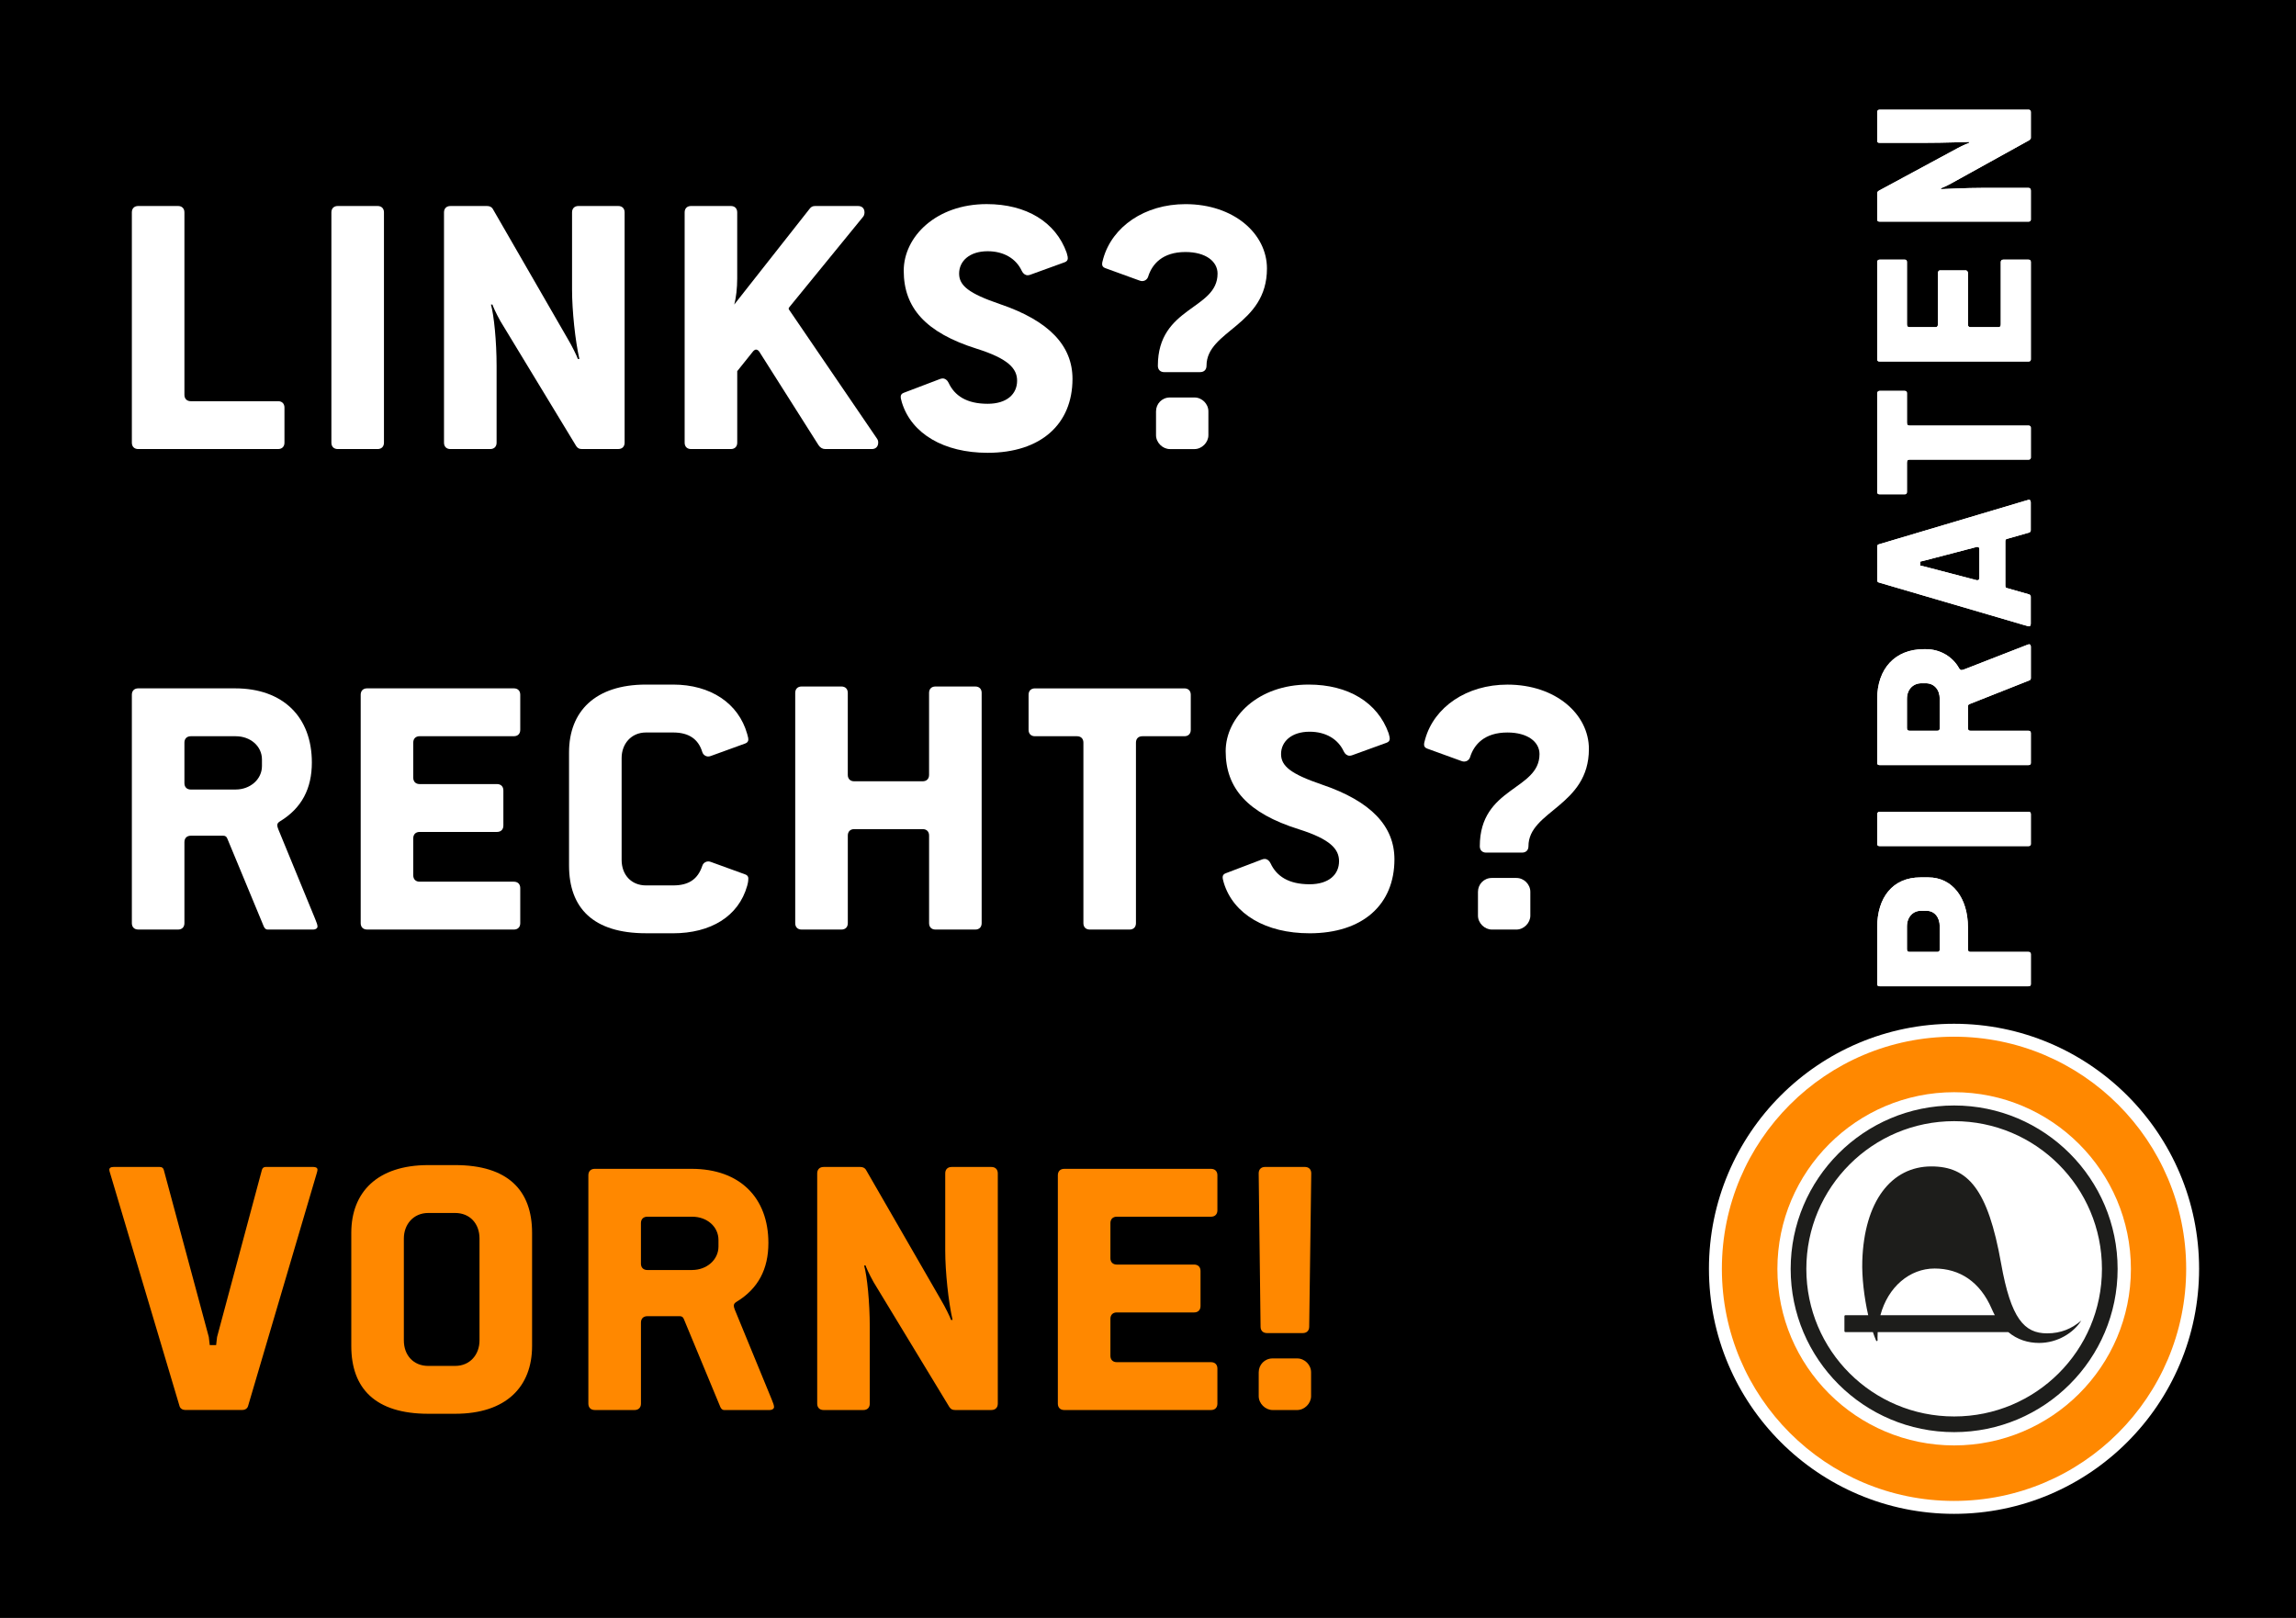 <?xml version="1.0" encoding="UTF-8" standalone="no"?>
<!-- Created with Inkscape (http://www.inkscape.org/) -->

<svg
   width="105mm"
   height="74mm"
   viewBox="0 0 105 74"
   version="1.1"
   id="svg1"
   xml:space="preserve"
   inkscape:version="1.2.1 (9c6d41e410, 2022-07-14)"
   sodipodi:docname="HE_Sticker_A7_2025_-_Links_Rechts_Vorne.svg"
   xmlns:inkscape="http://www.inkscape.org/namespaces/inkscape"
   xmlns:sodipodi="http://sodipodi.sourceforge.net/DTD/sodipodi-0.dtd"
   xmlns="http://www.w3.org/2000/svg"
   xmlns:svg="http://www.w3.org/2000/svg"><sodipodi:namedview
     id="namedview1"
     pagecolor="#ffffff"
     bordercolor="#000000"
     borderopacity="0.25"
     inkscape:showpageshadow="2"
     inkscape:pageopacity="0.0"
     inkscape:pagecheckerboard="0"
     inkscape:deskcolor="#d1d1d1"
     inkscape:document-units="mm"
     inkscape:zoom="1.1149729"
     inkscape:cx="157.40293"
     inkscape:cy="64.575561"
     inkscape:window-width="1920"
     inkscape:window-height="1017"
     inkscape:window-x="-8"
     inkscape:window-y="-8"
     inkscape:window-maximized="1"
     inkscape:current-layer="layer1"
     showgrid="false" /><defs
     id="defs1"><rect
       x="18.835"
       y="25.113"
       width="267.271"
       height="240.365"
       id="rect1" /><linearGradient
       id="swatch23"
       inkscape:swatch="solid"><stop
         style="stop-color:#ffffff;stop-opacity:1;"
         offset="0"
         id="stop23" /></linearGradient></defs><g
     inkscape:groupmode="layer"
     id="layer2"
     inkscape:label="Background"
     style="display:inline"><rect
       style="display:inline;fill:#000000;fill-opacity:1;stroke:none;stroke-width:0.464;stroke-dasharray:none;stroke-opacity:1"
       id="rect23"
       width="105"
       height="74"
       x="0"
       y="0"
       inkscape:label="Hintergrund"
       sodipodi:insensitive="true" /></g><g
     id="g20"
     transform="matrix(0.265,0,0,0.265,-229.111,-87.771)"
     style="display:inline;fill:#ffffff;fill-opacity:1;stroke:none;stroke-opacity:1"
     inkscape:groupmode="layer"
     inkscape:label="Logo">
	
	
	
	
	
	
	
	
	
	
	
	
	
	
	
	
	<g
   id="g1"
   inkscape:label="Gruppierung Logo"
   transform="matrix(0,-0.166,0.166,0,1145.384,606.598)"><path
     fill="#ffffff"
     d="m 594.506,339.729 c 0,140.709 -114.058,254.782 -254.781,254.782 -140.701,0 -254.769,-114.071 -254.769,-254.782 0,-140.701 114.067,-254.771 254.769,-254.771 140.723,-0.002 254.781,114.069 254.781,254.771 z"
     id="path1" /><path
     fill="#ff8800"
     d="m 581.064,339.729 c 0,133.294 -108.045,241.349 -241.34,241.349 -133.279,0 -241.331,-108.055 -241.331,-241.349 0,-133.285 108.052,-241.331 241.331,-241.331 133.297,-10e-4 241.34,108.045 241.34,241.331 z"
     id="path2" /><g
     id="g6">
		<path
   fill="#ffffff"
   d="m 339.594,156.111 c -101.358,0 -183.482,82.39 -183.482,183.758 0,101.351 82.124,183.751 183.482,183.751 101.346,0 183.758,-82.4 183.758,-183.751 0,-101.35 -82.414,-183.758 -183.758,-183.758 z"
   id="path3" />
		<path
   fill="#ffffff"
   d="m 339.594,169.912 c -93.739,0 -169.676,76.197 -169.676,169.957 0,93.732 75.937,169.938 169.676,169.938 93.731,0 169.952,-76.205 169.952,-169.938 0,-93.743 -76.221,-169.957 -169.952,-169.957 z"
   id="path4" />
		<path
   fill="#1d1d1b"
   d="m 291.504,382.127 c 2.098,-1.143 4.346,-2.213 6.695,-3.232 27.987,-12.062 41.837,-33.271 41.837,-59.375 0,-25.88 -19.126,-48.435 -48.532,-56.321 z M 347.732,244.37 c 62.26,1.932 98.458,30.257 98.458,71.805 0,37.98 -23.481,58.768 -100.763,72.48 -57.562,10.227 -72.794,24.107 -72.794,47.812 0,14.522 4.853,25.646 13.348,35.608 -12.931,-8.118 -23.323,-24.883 -23.323,-43.857 0,-11.658 3.444,-22.712 11.255,-32.059 V 260.376 c -1.921,-0.123 -3.861,-0.184 -5.848,-0.184 -0.862,0 -1.701,0.035 -2.521,0.087 -1.05,0.07 -1.374,-1.15 -0.271,-1.626 2.665,-1.115 5.556,-2.213 8.641,-3.249 v -28.537 c 0,-0.589 0.465,-1.062 1.054,-1.062 h 15.478 c 0.577,0 1.06,0.474 1.06,1.062 v 23.659 c 18.488,-4.242 39.626,-6.675 56.226,-6.156 z"
   id="path5" />
		<path
   fill="#1d1d1b"
   d="m 339.602,186.2 c 84.925,0 153.646,68.748 153.646,153.668 0,84.913 -68.722,153.65 -153.646,153.65 -84.899,0 -153.388,-68.737 -153.388,-153.65 0,-84.92 68.488,-153.668 153.388,-153.668 z m -0.008,-16.288 c -93.739,0 -169.676,76.197 -169.676,169.957 0,93.732 75.937,169.938 169.676,169.938 93.731,0 169.952,-76.205 169.952,-169.938 0,-93.743 -76.221,-169.957 -169.952,-169.957 z"
   id="path6" />
	</g><path
     fill="#ffffff"
     d="m 695.682,324.893 c 9.902,0 16.276,-5.718 16.276,-13.715 v -6.033 c 0,-7.964 -6.374,-14.345 -16.276,-14.345 h -23.589 c -2.228,0 -2.859,0.928 -2.859,2.844 v 28.72 c 0,1.587 0.632,2.528 2.859,2.528 h 23.589 z m -59.977,94.705 c -1.275,0 -2.202,-0.61 -2.202,-2.546 V 262.394 c 0,-1.933 0.927,-2.526 2.202,-2.526 h 59.037 c 31.226,0 51.943,16.242 51.943,44.964 v 8.262 c 0,24.869 -21.33,41.113 -51.943,41.113 h -22.648 c -2.228,0 -2.859,1.01 -2.859,2.595 v 60.251 c 0,1.936 -0.978,2.546 -2.556,2.546 z"
     id="path7" /><path
     fill="#ffffff"
     d="m 781.464,419.598 c -1.249,0 -2.228,-0.61 -2.228,-2.546 V 262.394 c 0,-1.933 0.979,-2.526 2.228,-2.526 h 30.929 c 0.954,0 2.581,0.594 2.581,2.526 v 154.658 c 0,1.936 -0.938,2.546 -2.581,2.546 z"
     id="path8" /><path
     fill="#ffffff"
     d="m 932.311,324.893 c 9.562,0 16.264,-5.718 16.264,-14.657 v -4.148 c 0,-8.906 -6.355,-15.286 -16.264,-15.286 h -30.315 c -2.229,0 -2.828,0.928 -2.828,2.844 v 28.72 c 0,1.587 0.601,2.528 2.828,2.528 z m -66.655,94.705 c -1.27,0 -2.21,-0.61 -2.21,-2.546 V 262.394 c 0,-1.933 0.94,-2.526 2.21,-2.526 h 66.652 c 31.234,0 51.676,18.474 51.676,48.449 v 2.232 c 0,15.282 -8.325,28.076 -19.779,34.403 -1.318,0.694 -1.926,1.671 -1.926,2.561 0,0.994 0.335,1.604 0.606,2.581 l 25.861,66.362 c 0,0.595 0.327,0.892 0.327,1.238 0,0.961 -0.611,1.901 -2.575,1.901 h -32.854 c -0.933,0 -1.887,-0.61 -2.26,-1.901 l -24.483,-61.853 c -0.645,-1.287 -1.28,-1.638 -2.246,-1.638 h -22.662 c -2.229,0 -2.828,1.01 -2.828,2.595 v 60.251 c 0,1.936 -0.984,2.546 -2.537,2.546 z"
     id="path9" /><path
     fill="#ffffff"
     d="m 1183.258,419.598 c -1.255,0 -2.194,-0.61 -2.194,-2.546 V 293.644 c 0,-1.916 -0.658,-2.844 -3.214,-2.844 h -30.246 c -1.636,0 -2.583,-0.628 -2.583,-2.262 v -26.145 c 0,-1.933 0.947,-2.526 2.583,-2.526 h 102.676 c 0.586,0 2.241,0.594 2.241,2.526 v 26.145 c 0,1.634 -0.992,2.262 -2.241,2.262 h -30.664 c -2.557,0 -3.143,0.928 -3.143,2.844 v 123.408 c 0,1.936 -0.96,2.546 -2.278,2.546 z"
     id="path10" /><path
     fill="#ffffff"
     d="m 1285.335,419.598 c -1.313,0 -2.247,-0.61 -2.247,-2.546 V 262.394 c 0,-1.933 0.934,-2.526 2.247,-2.526 h 101.085 c 1.274,0 2.588,0.594 2.588,2.526 v 26.145 c 0,1.634 -0.992,2.262 -2.588,2.262 h -64.71 c -2.252,0 -2.91,0.928 -2.91,2.844 v 26.771 c 0,1.65 0.658,2.545 2.91,2.545 h 53.219 c 1.312,0 2.902,0.694 2.902,2.247 v 26.457 c 0,1.949 -1.59,2.543 -2.902,2.543 h -53.219 c -2.252,0 -2.91,1.01 -2.91,2.595 v 29.001 c 0,1.605 0.658,2.547 2.91,2.547 h 64.71 c 1.274,0 2.588,0.628 2.588,2.578 v 26.125 c 0,1.936 -0.992,2.546 -2.588,2.546 h -101.085 z"
     id="path11" /><path
     fill="#ffffff"
     d="m 1430.778,419.598 c -1.319,0 -2.261,-0.61 -2.261,-2.546 V 262.394 c 0,-1.933 0.94,-2.526 2.261,-2.526 h 26.745 c 1.691,0 2.582,0.594 3.241,1.898 l 44.246,81.933 c 2.91,5.42 5.17,11.172 5.446,11.831 h 0.941 c 0,-1.917 -0.941,-24.869 -0.941,-46.601 v -46.536 c 0,-1.933 0.663,-2.526 2.203,-2.526 h 29.672 c 1.295,0 2.574,0.594 2.574,2.526 v 154.658 c 0,1.936 -0.944,2.546 -2.586,2.546 h -26.752 c -0.939,0 -1.598,-0.61 -2.53,-1.901 l -44.681,-80.691 c -2.853,-5.104 -5.104,-10.507 -5.104,-10.808 h -0.941 c 0,1.555 1.313,24.854 1.313,45.263 v 45.593 c 0,1.936 -1.313,2.546 -2.86,2.546 z"
     id="path12" /><path
     fill="#ffffff"
     d="m 1058.197,366.083 c -2.201,0 -2.536,-0.961 -2.536,-2.562 l 14.621,-55.985 0.593,-2.894 h 0.186 3.848 0.166 l 0.637,2.894 14.616,55.985 c 0,1.602 -0.31,2.562 -2.55,2.562 z m 37.55,27 c 1.925,0 2.536,0.314 2.864,1.571 l 6.545,22.951 c 0.31,1.291 1.299,1.901 2.512,1.901 h 28.809 c 1.86,0 2.797,-0.61 2.827,-1.8 0,-0.35 -0.127,-0.928 -0.271,-1.341 l -1.148,-3.982 -44.883,-150.823 c -0.405,-1.306 -0.985,-1.603 -2.555,-1.603 H 1055.9 c -1.615,0 -2.203,0.348 -2.575,1.603 l -44.206,150.823 -1.105,3.982 c -0.213,0.478 -0.265,0.991 -0.265,1.341 0.052,1.188 0.94,1.8 2.813,1.8 h 27.882 c 1.263,0 2.202,-0.61 2.562,-1.901 l 6.549,-22.951 c 0.298,-1.257 0.923,-1.571 2.86,-1.571 z"
     id="path13" /><path
     fill="#ffffff"
     d="m 695.682,324.893 c 9.902,0 16.276,-5.718 16.276,-13.715 v -6.033 c 0,-7.964 -6.374,-14.345 -16.276,-14.345 h -23.589 c -2.228,0 -2.859,0.928 -2.859,2.844 v 28.72 c 0,1.587 0.632,2.528 2.859,2.528 h 23.589 z m -59.977,94.705 c -1.275,0 -2.202,-0.61 -2.202,-2.546 V 262.394 c 0,-1.933 0.927,-2.526 2.202,-2.526 h 59.037 c 31.226,0 51.943,16.242 51.943,44.964 v 8.262 c 0,24.869 -21.33,41.113 -51.943,41.113 h -22.648 c -2.228,0 -2.859,1.01 -2.859,2.595 v 60.251 c 0,1.936 -0.978,2.546 -2.556,2.546 z"
     id="path14" /><path
     fill="#ffffff"
     d="m 781.464,419.598 c -1.249,0 -2.228,-0.61 -2.228,-2.546 V 262.394 c 0,-1.933 0.979,-2.526 2.228,-2.526 h 30.929 c 0.954,0 2.581,0.594 2.581,2.526 v 154.658 c 0,1.936 -0.938,2.546 -2.581,2.546 z"
     id="path15" /><path
     fill="#ffffff"
     d="m 932.311,324.893 c 9.562,0 16.264,-5.718 16.264,-14.657 v -4.148 c 0,-8.906 -6.355,-15.286 -16.264,-15.286 h -30.315 c -2.229,0 -2.828,0.928 -2.828,2.844 v 28.72 c 0,1.587 0.601,2.528 2.828,2.528 z m -66.655,94.705 c -1.27,0 -2.21,-0.61 -2.21,-2.546 V 262.394 c 0,-1.933 0.94,-2.526 2.21,-2.526 h 66.652 c 31.234,0 51.676,18.474 51.676,48.449 v 2.232 c 0,15.282 -8.325,28.076 -19.779,34.403 -1.318,0.694 -1.926,1.671 -1.926,2.561 0,0.994 0.335,1.604 0.606,2.581 l 25.861,66.362 c 0,0.595 0.327,0.892 0.327,1.238 0,0.961 -0.611,1.901 -2.575,1.901 h -32.854 c -0.933,0 -1.887,-0.61 -2.26,-1.901 l -24.483,-61.853 c -0.645,-1.287 -1.28,-1.638 -2.246,-1.638 h -22.662 c -2.229,0 -2.828,1.01 -2.828,2.595 v 60.251 c 0,1.936 -0.984,2.546 -2.537,2.546 z"
     id="path16" /><path
     fill="#ffffff"
     d="m 1183.258,419.598 c -1.255,0 -2.194,-0.61 -2.194,-2.546 V 293.644 c 0,-1.916 -0.658,-2.844 -3.214,-2.844 h -30.246 c -1.636,0 -2.583,-0.628 -2.583,-2.262 v -26.145 c 0,-1.933 0.947,-2.526 2.583,-2.526 h 102.676 c 0.586,0 2.241,0.594 2.241,2.526 v 26.145 c 0,1.634 -0.992,2.262 -2.241,2.262 h -30.664 c -2.557,0 -3.143,0.928 -3.143,2.844 v 123.408 c 0,1.936 -0.96,2.546 -2.278,2.546 z"
     id="path17" /><path
     fill="#ffffff"
     d="m 1285.335,419.598 c -1.313,0 -2.247,-0.61 -2.247,-2.546 V 262.394 c 0,-1.933 0.934,-2.526 2.247,-2.526 h 101.085 c 1.274,0 2.588,0.594 2.588,2.526 v 26.145 c 0,1.634 -0.992,2.262 -2.588,2.262 h -64.71 c -2.252,0 -2.91,0.928 -2.91,2.844 v 26.771 c 0,1.65 0.658,2.545 2.91,2.545 h 53.219 c 1.312,0 2.902,0.694 2.902,2.247 v 26.457 c 0,1.949 -1.59,2.543 -2.902,2.543 h -53.219 c -2.252,0 -2.91,1.01 -2.91,2.595 v 29.001 c 0,1.605 0.658,2.547 2.91,2.547 h 64.71 c 1.274,0 2.588,0.628 2.588,2.578 v 26.125 c 0,1.936 -0.992,2.546 -2.588,2.546 h -101.085 z"
     id="path18" /><path
     fill="#ffffff"
     d="m 1430.778,419.598 c -1.319,0 -2.261,-0.61 -2.261,-2.546 V 262.394 c 0,-1.933 0.94,-2.526 2.261,-2.526 h 26.745 c 1.691,0 2.582,0.594 3.241,1.898 l 44.246,81.933 c 2.91,5.42 5.17,11.172 5.446,11.831 h 0.941 c 0,-1.917 -0.941,-24.869 -0.941,-46.601 v -46.536 c 0,-1.933 0.663,-2.526 2.203,-2.526 h 29.672 c 1.295,0 2.574,0.594 2.574,2.526 v 154.658 c 0,1.936 -0.944,2.546 -2.586,2.546 h -26.752 c -0.939,0 -1.598,-0.61 -2.53,-1.901 l -44.681,-80.691 c -2.853,-5.104 -5.104,-10.507 -5.104,-10.808 h -0.941 c 0,1.555 1.313,24.854 1.313,45.263 v 45.593 c 0,1.936 -1.313,2.546 -2.86,2.546 z"
     id="path19" /><path
     fill="#ffffff"
     d="m 1058.197,366.083 c -2.201,0 -2.536,-0.961 -2.536,-2.562 l 14.621,-55.985 0.593,-2.894 h 0.186 3.848 0.166 l 0.637,2.894 14.616,55.985 c 0,1.602 -0.31,2.562 -2.55,2.562 z m 37.55,27 c 1.925,0 2.536,0.314 2.864,1.571 l 6.545,22.951 c 0.31,1.291 1.299,1.901 2.512,1.901 h 28.809 c 1.86,0 2.797,-0.61 2.827,-1.8 0,-0.35 -0.127,-0.928 -0.271,-1.341 l -1.148,-3.982 -44.883,-150.823 c -0.405,-1.306 -0.985,-1.603 -2.555,-1.603 H 1055.9 c -1.615,0 -2.203,0.348 -2.575,1.603 l -44.206,150.823 -1.105,3.982 c -0.213,0.478 -0.265,0.991 -0.265,1.341 0.052,1.188 0.94,1.8 2.813,1.8 h 27.882 c 1.263,0 2.202,-0.61 2.562,-1.901 l 6.549,-22.951 c 0.298,-1.257 0.923,-1.571 2.86,-1.571 z"
     id="path20" /></g>
</g><g
     inkscape:label="Text"
     inkscape:groupmode="layer"
     id="layer1"
     style="display:inline;fill:#ffffff;fill-opacity:1;stroke:none;stroke-opacity:1"><g
       aria-label="LINKS?
RECHTS?
VORNE!"
       id="text2"
       style="font-size:17.581px;font-family:'Politics Head';-inkscape-font-specification:'Politics Head, Normal';fill:#000000;stroke-width:1.467"><path
         d="m 6.322,20.539 h 6.395 c 0.18,0 0.292,-0.112 0.292,-0.292 v -1.605 c 0,-0.18 -0.112,-0.292 -0.292,-0.292 H 8.726 c -0.18,0 -0.292,-0.112 -0.292,-0.292 V 9.714 c 0,-0.18 -0.112,-0.292 -0.292,-0.292 H 6.322 c -0.18,0 -0.292,0.112 -0.292,0.292 V 20.247 c 0,0.18 0.112,0.292 0.292,0.292 z"
         style="fill:#ffffff"
         id="path319" /><path
         d="m 15.447,20.539 h 1.82 c 0.18,0 0.292,-0.112 0.292,-0.292 V 9.714 c 0,-0.18 -0.112,-0.292 -0.292,-0.292 h -1.82 c -0.18,0 -0.292,0.112 -0.292,0.292 V 20.247 c 0,0.18 0.112,0.292 0.292,0.292 z"
         style="fill:#ffffff"
         id="path321" /><path
         d="m 20.598,20.539 h 1.82 c 0.18,0 0.292,-0.112 0.292,-0.292 v -3.511 c 0,-1.125 -0.12,-2.318 -0.258,-2.807 h 0.069 c 0,0.034 0.155,0.386 0.361,0.755 l 3.468,5.717 c 0.069,0.103 0.146,0.137 0.258,0.137 h 1.665 c 0.18,0 0.292,-0.112 0.292,-0.292 V 9.714 c 0,-0.18 -0.112,-0.292 -0.292,-0.292 h -1.82 c -0.18,0 -0.292,0.112 -0.292,0.292 v 3.528 c 0,0.97 0.146,2.352 0.335,3.176 h -0.069 C 26.393,16.307 26.161,15.826 25.955,15.483 L 22.529,9.543 c -0.052,-0.077 -0.137,-0.12 -0.249,-0.12 h -1.683 c -0.18,0 -0.292,0.112 -0.292,0.292 V 20.247 c 0,0.18 0.112,0.292 0.292,0.292 z"
         style="fill:#ffffff"
         id="path323" /><path
         d="m 31.603,20.539 h 1.82 c 0.18,0 0.292,-0.112 0.292,-0.292 v -3.271 l 0.721,-0.901 c 0.034,-0.043 0.094,-0.086 0.137,-0.086 0.069,0 0.129,0.06 0.155,0.103 L 37.432,20.359 c 0.077,0.12 0.189,0.18 0.309,0.18 h 2.129 c 0.18,0 0.292,-0.112 0.292,-0.3 0,-0.069 -0.017,-0.12 -0.052,-0.172 l -3.992,-5.855 c -0.034,-0.052 -0.052,-0.069 -0.052,-0.094 0,-0.026 0.009,-0.043 0.052,-0.094 l 3.348,-4.103 c 0.043,-0.043 0.069,-0.129 0.069,-0.206 0,-0.18 -0.112,-0.292 -0.292,-0.292 H 37.269 c -0.094,0 -0.172,0.034 -0.232,0.112 l -3.46,4.395 c 0.086,-0.3 0.137,-0.755 0.137,-1.193 V 9.714 c 0,-0.18 -0.112,-0.292 -0.292,-0.292 h -1.82 c -0.18,0 -0.292,0.112 -0.292,0.292 V 20.247 c 0,0.18 0.112,0.292 0.292,0.292 z"
         style="fill:#ffffff"
         id="path325" /><path
         d="m 45.158,20.711 c 2.455,0 3.889,-1.322 3.889,-3.382 0,-1.502 -1.047,-2.653 -3.331,-3.425 -1.408,-0.481 -1.854,-0.841 -1.854,-1.391 0,-0.567 0.472,-1.022 1.305,-1.022 0.747,0 1.305,0.343 1.562,0.901 0.06,0.129 0.163,0.197 0.266,0.197 0.043,0 0.086,-0.009 0.129,-0.026 l 1.562,-0.567 c 0.103,-0.034 0.146,-0.103 0.146,-0.18 0,-0.052 0,-0.077 -0.052,-0.258 -0.498,-1.399 -1.837,-2.223 -3.657,-2.223 -2.318,0 -3.794,1.494 -3.794,3.047 0,1.691 0.996,2.833 3.348,3.571 1.442,0.455 1.837,0.91 1.837,1.459 0,0.609 -0.464,1.056 -1.348,1.056 -0.961,0 -1.511,-0.369 -1.786,-0.961 -0.06,-0.129 -0.163,-0.197 -0.266,-0.197 -0.043,0 -0.086,0.009 -0.129,0.026 l -1.648,0.627 c -0.103,0.034 -0.146,0.103 -0.146,0.18 0,0.052 0,0.077 0.052,0.258 0.438,1.442 1.932,2.309 3.915,2.309 z"
         style="fill:#ffffff"
         id="path327" /><path
         d="m 54.884,17.02 c 0.18,0 0.292,-0.112 0.292,-0.292 0,-1.622 2.764,-1.828 2.764,-4.447 0,-1.588 -1.511,-2.944 -3.726,-2.944 -1.871,0 -3.348,1.03 -3.76,2.489 -0.052,0.18 -0.052,0.206 -0.052,0.258 0,0.077 0.043,0.146 0.146,0.18 l 1.562,0.567 c 0.043,0.017 0.086,0.026 0.129,0.026 0.103,0 0.223,-0.069 0.266,-0.197 0.18,-0.584 0.661,-1.133 1.708,-1.133 0.927,0 1.468,0.429 1.468,0.987 0,1.665 -2.73,1.494 -2.73,4.215 0,0.18 0.112,0.292 0.292,0.292 z m -1.382,3.52 h 1.125 c 0.335,0 0.635,-0.3 0.635,-0.635 v -1.09 c 0,-0.343 -0.292,-0.635 -0.635,-0.635 h -1.125 c -0.369,0 -0.635,0.292 -0.635,0.635 v 1.09 c 0,0.335 0.3,0.635 0.635,0.635 z"
         style="fill:#ffffff"
         id="path329" /><path
         d="M 10.777,36.112 H 8.726 c -0.18,0 -0.292,-0.112 -0.292,-0.292 v -1.854 c 0,-0.18 0.112,-0.292 0.292,-0.292 h 2.052 c 0.678,0 1.202,0.455 1.202,1.064 v 0.3 c 0,0.609 -0.541,1.073 -1.202,1.073 z m -4.455,6.404 h 1.82 c 0.18,0 0.292,-0.112 0.292,-0.292 v -3.708 c 0,-0.18 0.112,-0.292 0.292,-0.292 h 1.485 c 0.077,0 0.146,0.034 0.18,0.12 l 1.674,4.035 c 0.043,0.094 0.103,0.137 0.172,0.137 h 2.077 c 0.137,0 0.206,-0.069 0.206,-0.137 0,-0.069 -0.034,-0.18 -0.112,-0.361 l -1.683,-4.095 c -0.026,-0.069 -0.043,-0.12 -0.043,-0.189 0,-0.069 0.043,-0.12 0.129,-0.172 0.987,-0.601 1.451,-1.494 1.451,-2.687 0,-2.077 -1.313,-3.391 -3.511,-3.391 H 6.322 c -0.18,0 -0.292,0.112 -0.292,0.292 v 10.447 c 0,0.18 0.112,0.292 0.292,0.292 z"
         style="fill:#ffffff"
         id="path331" /><path
         d="m 23.5,42.516 c 0.18,0 0.292,-0.112 0.292,-0.292 v -1.605 c 0,-0.18 -0.112,-0.292 -0.292,-0.292 h -4.309 c -0.18,0 -0.292,-0.112 -0.292,-0.292 V 38.343 c 0,-0.18 0.112,-0.292 0.292,-0.292 h 3.537 c 0.18,0 0.292,-0.112 0.292,-0.292 v -1.605 c 0,-0.18 -0.112,-0.292 -0.292,-0.292 h -3.537 c -0.18,0 -0.292,-0.112 -0.292,-0.292 v -1.605 c 0,-0.18 0.112,-0.292 0.292,-0.292 h 4.309 c 0.18,0 0.292,-0.112 0.292,-0.292 v -1.605 c 0,-0.18 -0.112,-0.292 -0.292,-0.292 h -6.713 c -0.18,0 -0.292,0.112 -0.292,0.292 v 10.447 c 0,0.18 0.112,0.292 0.292,0.292 z"
         style="fill:#ffffff"
         id="path333" /><path
         d="m 29.543,42.687 h 1.228 c 1.734,0 3.005,-0.773 3.399,-2.172 0.052,-0.18 0.052,-0.292 0.052,-0.343 0,-0.077 -0.043,-0.146 -0.146,-0.18 l -1.562,-0.567 c -0.043,-0.017 -0.086,-0.026 -0.129,-0.026 -0.103,0 -0.223,0.069 -0.266,0.197 -0.206,0.618 -0.618,0.901 -1.339,0.901 h -1.236 c -0.678,0 -1.116,-0.489 -1.116,-1.167 v -4.661 c 0,-0.635 0.429,-1.167 1.116,-1.167 h 1.236 c 0.721,0 1.159,0.3 1.339,0.901 0.043,0.129 0.163,0.197 0.266,0.197 0.043,0 0.086,-0.009 0.129,-0.026 l 1.562,-0.567 c 0.103,-0.034 0.146,-0.103 0.146,-0.18 0,-0.052 0,-0.077 -0.052,-0.258 -0.395,-1.399 -1.665,-2.258 -3.391,-2.258 h -1.236 c -2.335,0 -3.52,1.236 -3.52,3.099 v 5.176 c 0,1.94 1.099,3.099 3.52,3.099 z"
         style="fill:#ffffff"
         id="path335" /><path
         d="m 36.66,42.516 h 1.82 c 0.18,0 0.292,-0.112 0.292,-0.292 v -4.009 c 0,-0.18 0.112,-0.292 0.292,-0.292 h 3.133 c 0.18,0 0.292,0.112 0.292,0.292 v 4.009 c 0,0.18 0.112,0.292 0.292,0.292 h 1.82 c 0.18,0 0.292,-0.112 0.292,-0.292 V 31.691 c 0,-0.18 -0.112,-0.292 -0.292,-0.292 H 42.78 c -0.18,0 -0.292,0.112 -0.292,0.292 v 3.751 c 0,0.18 -0.112,0.292 -0.292,0.292 h -3.133 c -0.18,0 -0.292,-0.112 -0.292,-0.292 v -3.751 c 0,-0.18 -0.112,-0.292 -0.292,-0.292 h -1.82 c -0.18,0 -0.292,0.112 -0.292,0.292 v 10.533 c 0,0.18 0.112,0.292 0.292,0.292 z"
         style="fill:#ffffff"
         id="path337" /><path
         d="m 49.837,42.516 h 1.82 c 0.18,0 0.292,-0.112 0.292,-0.292 v -8.258 c 0,-0.18 0.112,-0.292 0.292,-0.292 h 1.923 c 0.18,0 0.292,-0.112 0.292,-0.292 v -1.605 c 0,-0.18 -0.112,-0.292 -0.292,-0.292 h -6.833 c -0.18,0 -0.292,0.112 -0.292,0.292 v 1.605 c 0,0.18 0.112,0.292 0.292,0.292 h 1.923 c 0.18,0 0.292,0.112 0.292,0.292 v 8.258 c 0,0.18 0.112,0.292 0.292,0.292 z"
         style="fill:#ffffff"
         id="path339" /><path
         d="m 59.881,42.687 c 2.455,0 3.889,-1.322 3.889,-3.382 0,-1.502 -1.047,-2.653 -3.331,-3.425 -1.408,-0.481 -1.854,-0.841 -1.854,-1.391 0,-0.567 0.472,-1.022 1.305,-1.022 0.747,0 1.305,0.343 1.562,0.901 0.06,0.129 0.163,0.197 0.266,0.197 0.043,0 0.086,-0.009 0.129,-0.026 l 1.562,-0.567 c 0.103,-0.034 0.146,-0.103 0.146,-0.18 0,-0.052 0,-0.077 -0.052,-0.258 -0.498,-1.399 -1.837,-2.223 -3.657,-2.223 -2.318,0 -3.794,1.494 -3.794,3.047 0,1.691 0.996,2.833 3.348,3.571 1.442,0.455 1.837,0.91 1.837,1.459 0,0.609 -0.464,1.056 -1.348,1.056 -0.961,0 -1.511,-0.369 -1.786,-0.961 -0.06,-0.129 -0.163,-0.197 -0.266,-0.197 -0.043,0 -0.086,0.009 -0.129,0.026 l -1.648,0.627 c -0.103,0.034 -0.146,0.103 -0.146,0.18 0,0.052 0,0.077 0.052,0.258 0.438,1.442 1.932,2.309 3.915,2.309 z"
         style="fill:#ffffff"
         id="path341" /><path
         d="m 69.607,38.996 c 0.18,0 0.292,-0.112 0.292,-0.292 0,-1.622 2.764,-1.828 2.764,-4.447 0,-1.588 -1.511,-2.944 -3.726,-2.944 -1.871,0 -3.348,1.03 -3.76,2.489 -0.052,0.18 -0.052,0.206 -0.052,0.258 0,0.077 0.043,0.146 0.146,0.18 l 1.562,0.567 c 0.043,0.017 0.086,0.026 0.129,0.026 0.103,0 0.223,-0.069 0.266,-0.197 0.18,-0.584 0.661,-1.133 1.708,-1.133 0.927,0 1.468,0.429 1.468,0.987 0,1.665 -2.73,1.494 -2.73,4.215 0,0.18 0.112,0.292 0.292,0.292 z m -1.382,3.52 h 1.125 c 0.335,0 0.635,-0.3 0.635,-0.635 v -1.09 c 0,-0.343 -0.292,-0.635 -0.635,-0.635 h -1.125 c -0.369,0 -0.635,0.292 -0.635,0.635 v 1.09 c 0,0.335 0.3,0.635 0.635,0.635 z"
         style="fill:#ffffff"
         id="path343" /><path
         d="M 7.489,53.504 C 7.464,53.418 7.404,53.375 7.309,53.375 H 5.189 c -0.129,0 -0.189,0.043 -0.189,0.129 0,0.026 0.009,0.069 0.017,0.094 l 3.193,10.713 c 0.034,0.12 0.146,0.18 0.275,0.18 H 11.069 c 0.129,0 0.24,-0.06 0.275,-0.18 l 3.142,-10.653 c 0.017,-0.06 0.034,-0.12 0.034,-0.155 0,-0.086 -0.069,-0.129 -0.197,-0.129 h -2.172 c -0.086,0 -0.146,0.043 -0.172,0.129 l -2.052,7.649 -0.043,0.369 h -0.292 l -0.043,-0.369 z"
         style="fill:#ff8800"
         id="path345" /><path
         d="m 20.813,64.663 c 2.335,0 3.52,-1.236 3.52,-3.099 v -5.176 c 0,-1.94 -1.099,-3.099 -3.52,-3.099 h -1.228 c -2.335,0 -3.52,1.245 -3.52,3.099 v 5.176 c 0,1.94 1.099,3.099 3.52,3.099 z m 0,-2.189 h -1.228 c -0.678,0 -1.116,-0.489 -1.116,-1.167 v -4.661 c 0,-0.635 0.429,-1.167 1.116,-1.167 h 1.228 c 0.678,0 1.116,0.489 1.116,1.167 v 4.661 c 0,0.644 -0.429,1.167 -1.116,1.167 z"
         style="fill:#ff8800"
         id="path347" /><path
         d="m 31.655,58.088 h -2.052 c -0.18,0 -0.292,-0.112 -0.292,-0.292 v -1.854 c 0,-0.18 0.112,-0.292 0.292,-0.292 h 2.052 c 0.678,0 1.202,0.455 1.202,1.064 v 0.3 c 0,0.609 -0.541,1.073 -1.202,1.073 z m -4.455,6.404 h 1.82 c 0.18,0 0.292,-0.112 0.292,-0.292 v -3.708 c 0,-0.18 0.112,-0.292 0.292,-0.292 h 1.485 c 0.077,0 0.146,0.034 0.18,0.12 l 1.674,4.035 c 0.043,0.094 0.103,0.137 0.172,0.137 h 2.077 c 0.137,0 0.206,-0.069 0.206,-0.137 0,-0.069 -0.034,-0.18 -0.112,-0.361 L 33.603,59.899 c -0.026,-0.069 -0.043,-0.12 -0.043,-0.189 0,-0.069 0.043,-0.12 0.129,-0.172 0.987,-0.601 1.451,-1.494 1.451,-2.687 0,-2.077 -1.313,-3.391 -3.511,-3.391 h -4.43 c -0.18,0 -0.292,0.112 -0.292,0.292 v 10.447 c 0,0.18 0.112,0.292 0.292,0.292 z"
         style="fill:#ff8800"
         id="path349" /><path
         d="m 37.664,64.492 h 1.82 c 0.18,0 0.292,-0.112 0.292,-0.292 v -3.511 c 0,-1.125 -0.12,-2.318 -0.258,-2.807 h 0.069 c 0,0.034 0.155,0.386 0.361,0.755 l 3.468,5.717 c 0.069,0.103 0.146,0.137 0.258,0.137 h 1.665 c 0.18,0 0.292,-0.112 0.292,-0.292 V 53.667 c 0,-0.18 -0.112,-0.292 -0.292,-0.292 h -1.82 c -0.18,0 -0.292,0.112 -0.292,0.292 v 3.528 c 0,0.97 0.146,2.352 0.335,3.176 h -0.069 c -0.034,-0.112 -0.266,-0.592 -0.472,-0.936 l -3.425,-5.94 c -0.052,-0.077 -0.137,-0.12 -0.249,-0.12 h -1.683 c -0.18,0 -0.292,0.112 -0.292,0.292 v 10.533 c 0,0.18 0.112,0.292 0.292,0.292 z"
         style="fill:#ff8800"
         id="path351" /><path
         d="m 55.382,64.492 c 0.18,0 0.292,-0.112 0.292,-0.292 v -1.605 c 0,-0.18 -0.112,-0.292 -0.292,-0.292 h -4.309 c -0.18,0 -0.292,-0.112 -0.292,-0.292 v -1.691 c 0,-0.18 0.112,-0.292 0.292,-0.292 h 3.537 c 0.18,0 0.292,-0.112 0.292,-0.292 v -1.605 c 0,-0.18 -0.112,-0.292 -0.292,-0.292 h -3.537 c -0.18,0 -0.292,-0.112 -0.292,-0.292 v -1.605 c 0,-0.18 0.112,-0.292 0.292,-0.292 h 4.309 c 0.18,0 0.292,-0.112 0.292,-0.292 v -1.605 c 0,-0.18 -0.112,-0.292 -0.292,-0.292 h -6.713 c -0.18,0 -0.292,0.112 -0.292,0.292 v 10.447 c 0,0.18 0.112,0.292 0.292,0.292 z"
         style="fill:#ff8800"
         id="path353" /><path
         d="m 57.94,60.972 h 1.64 c 0.18,0 0.292,-0.112 0.292,-0.292 l 0.094,-7.014 c 0,-0.18 -0.112,-0.292 -0.292,-0.292 h -1.82 c -0.18,0 -0.292,0.112 -0.292,0.292 l 0.086,7.014 c 0,0.18 0.112,0.292 0.292,0.292 z m 0.258,3.52 h 1.125 c 0.335,0 0.635,-0.3 0.635,-0.635 v -1.09 c 0,-0.343 -0.292,-0.635 -0.635,-0.635 h -1.125 c -0.369,0 -0.635,0.292 -0.635,0.635 v 1.09 c 0,0.335 0.3,0.635 0.635,0.635 z"
         style="fill:#ff8800"
         id="path355" /></g></g></svg>
